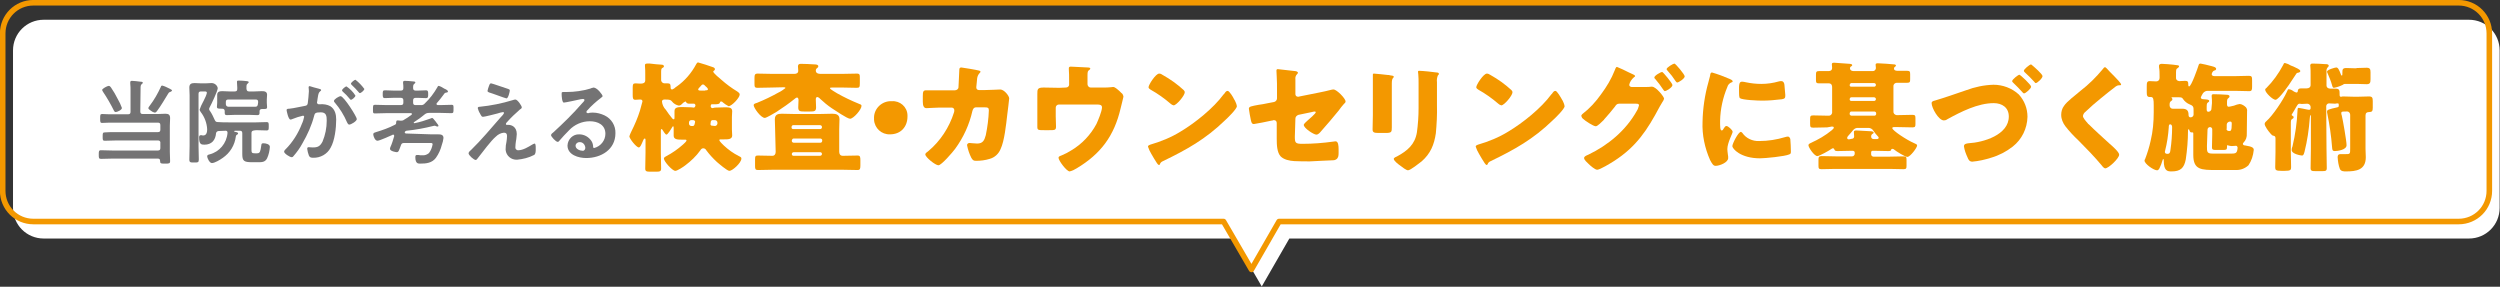 <?xml version="1.0" encoding="utf-8"?>
<!-- Generator: Adobe Illustrator 26.5.1, SVG Export Plug-In . SVG Version: 6.00 Build 0)  -->
<svg version="1.1" id="レイヤー_1" xmlns="http://www.w3.org/2000/svg" xmlns:xlink="http://www.w3.org/1999/xlink" x="0px"
	 y="0px" viewBox="0 0 897.1 102.9" style="enable-background:new 0 0 897.1 102.9;" xml:space="preserve">
<rect x="0" y="0" width="897.1" height="102.9" fill="#333333" stroke="none"/>
<style type="text/css">
	.st0{fill:#FFFFFF;}
	.st1{fill:none;stroke:#F39800;stroke-width:2;stroke-linecap:round;stroke-linejoin:round;}
	.st2{fill:#747374;}
	.st3{fill:#F39800;}
</style>
<g id="グループ_381" transform="translate(-3484.531 -5986.809)">
	<path id="合体_21" class="st0" d="M3927.3,6072.4h-427.1c-6.1,0-11-4.9-11-11v-56.5c0-6.1,4.9-11,11-11h870.3c6.1,0,11,4.9,11,11
		v56.5c0,6.1-4.9,11-11,11h-423.3l-9.9,17.2L3927.3,6072.4z"/>
	<path id="合体_22" class="st1" d="M3923.6,6066.3h-427.1c-6.1,0-11-4.9-11-11v-56.5c0-6.1,4.9-11,11-11h870.3c6.1,0,11,4.9,11,11
		v56.5c0,6.1-4.9,11-11,11h-423.3l-9.9,17.2L3923.6,6066.3z"/>
	<g id="グループ_380" transform="translate(3519.971 6009.219)">
		<path id="パス_1423" class="st2" d="M14.9,17.6c0,0.7,0.3,0.9,0.9,0.9h5.5c0.9,0,1.7-0.1,2.6-0.1c1.2,0,1.7,0.4,1.7,1.6
			c0,0.9-0.1,1.8-0.1,2.7v9.4c0,1.1,0.1,2.2,0.1,3.3c0,0.9-0.4,0.9-1.8,0.9c-1.5,0-1.8,0-1.8-1c0-0.5-0.2-0.8-0.8-0.8H4.9
			c-1.4,0-2.7,0.1-4.1,0.1C0,34.6,0,34.2,0,33.1c0-1.2,0-1.6,0.8-1.6c1.4,0,2.7,0.1,4.1,0.1h16.3c0.7,0,0.9-0.3,0.9-0.9v-1.8
			c0.1-0.4-0.2-0.9-0.7-0.9c-0.1,0-0.2,0-0.3,0H6c-1.3,0-2.6,0.1-3.9,0.1c-0.7,0-0.7-0.4-0.7-1.5c0-1.1,0-1.5,0.7-1.5
			C3.4,25,4.7,25,6,25h15.2c0.7,0,0.9-0.3,0.9-0.9v-1.6c0-0.7-0.3-0.9-0.9-0.9H3.8c-0.9,0-1.8,0.1-2.6,0.1c-0.7,0-0.7-0.4-0.7-1.6
			s0-1.6,0.7-1.6c0.8,0,1.7,0.1,2.6,0.1h6.7c0.7,0,0.9-0.3,0.9-0.9v-7.5c0-0.9,0-1.7-0.1-2.6V7.1c0-0.4,0.3-0.5,0.6-0.5
			c0.5,0,2.4,0.2,3,0.3c0.3,0,0.9,0,0.9,0.4c0,0.2-0.2,0.3-0.4,0.5c-0.4,0.3-0.4,0.8-0.4,1.8L14.9,17.6z M6.1,17.8
			c-0.3,0-0.5-0.2-0.6-0.4c-1.2-2.4-2.5-4.7-4-6.9c-0.1-0.2-0.2-0.4-0.3-0.6c0-0.5,1.9-1.5,2.4-1.5c0.4,0,0.6,0.4,0.8,0.6
			c0.9,1.3,1.7,2.7,2.4,4.1c0.6,1,1.1,2.1,1.5,3.2C8.4,17,6.6,17.8,6.1,17.8L6.1,17.8z M25.6,10.6c-0.4,0.1-0.5,0.3-0.7,0.6
			c-1.1,1.8-2.7,4.5-3.9,6.1c-0.2,0.3-0.5,0.7-0.9,0.7c-0.5-0.1-0.9-0.3-1.3-0.6c-0.7-0.5-1-0.7-1-1c0-0.3,0.3-0.6,0.5-0.9
			c1.6-2.1,2.9-4.4,4-6.8c0-0.2,0.2-0.4,0.5-0.4c0.8,0.2,1.6,0.6,2.4,1c0.3,0.1,0.6,0.3,0.7,0.4c0.1,0,0.4,0.2,0.4,0.3
			C26.2,10.4,25.8,10.5,25.6,10.6L25.6,10.6z"/>
		<path id="パス_1424" class="st2" d="M55.7,24.4c-0.6,0.1-0.9,0.3-0.9,0.9v6.1c0,1,0.2,1.2,1.2,1.2h0.8c1.1,0,1.2-0.7,1.5-2.7
			c0.1-0.7,0.1-0.9,0.8-0.9c0.8,0,2.3,0.3,2.3,1.3c-0.1,1.4-0.4,2.8-1,4.1c-0.7,1.4-1.9,1.4-3.2,1.4H55c-3,0-3.5-0.5-3.5-3v-7.4
			c0-0.7-0.3-0.9-0.9-0.9h-1.6c-0.1,0-0.4,0-0.4,0.2c0,0.1,0.1,0.1,0.2,0.2l0.1,0l0.1,0c0.5,0.1,1,0.2,1,0.6c0,0.2-0.3,0.4-0.5,0.5
			c-0.2,0.1-0.2,0.2-0.3,0.5c-0.4,3.2-2.1,6-4.8,7.8c-0.8,0.6-2.8,1.8-3.8,1.8c-0.9,0-1.7-1.9-1.7-2.4s0.4-0.6,0.8-0.7
			c3.6-0.9,6.2-4,6.5-7.7v-0.1c0-0.4-0.2-0.7-0.6-0.7c0,0-0.1,0-0.1,0c-0.8,0-1.7,0.1-2.5,0.1c-0.5,0.1-0.7,0.2-0.9,0.7
			c-0.2,2.6-1.6,4.2-4.2,4.2c-1.1,0-1.9-0.1-1.9-2.6c0-0.4,0.1-0.8,0.6-0.8c0.2,0,0.5,0,0.7,0.1h0.2c1.2,0,1.4-1.3,1.4-2.2
			c-0.1-2.2-0.9-4.4-2.3-6.2c-0.2-0.3-0.4-0.6-0.4-0.9c0.3-0.9,0.7-1.8,1.2-2.7c0.1-0.2,0.3-0.5,0.4-0.8c0.4-0.8,0.8-1.6,1-2.5
			c0-0.5-0.5-0.5-0.8-0.5h-1.3c-0.7,0-0.9,0.3-0.9,0.9v18.7c0,1.6,0.1,3.2,0.1,4.8c0,1.1-0.3,1.1-1.7,1.1c-1.3,0-1.7,0-1.7-1.1
			c0-1.6,0.1-3.2,0.1-4.8V11.8c0-0.9-0.1-1.9-0.1-2.8c0-1.3,0.7-1.6,1.9-1.6c0.8,0,1.6,0.1,2.4,0.1h1.5c0.7,0,1.4-0.1,2-0.1
			c1.1-0.1,2.2,0.7,2.4,1.8c0,1-2.3,5.8-2.9,6.9c-0.1,0.2-0.2,0.4-0.2,0.6c0,0.3,0.1,0.5,0.3,0.7c0.7,1,1.2,2.1,1.7,3.2
			c0.3,0.7,0.6,0.8,1.3,0.8c1.2,0.1,2.4,0.1,3.6,0.1h10c1.2,0,2.4-0.1,3.7-0.1c0.8,0,0.8,0.3,0.8,1.5c0,1.2,0,1.5-0.8,1.5
			c-1.2,0-2.4-0.1-3.7-0.1L55.7,24.4z M53,9.5c0.1,0.6,0.3,0.9,0.9,0.9h2c0.9,0,1.7-0.1,2.6-0.1s1.9,0.1,1.9,1.3
			c0,0.4-0.1,1.1-0.1,1.7v1.2c0,0.5,0.1,1.1,0.1,1.5c0,0.8-0.5,0.7-1.8,0.7c-0.6,0-0.9,0.3-0.9,0.8v0.5c0,0.6-0.1,0.9-0.8,0.9
			c-1,0-2.1-0.1-3.1-0.1h-4.7c-1.1,0-2.1,0.1-3.1,0.1c-0.9,0-0.8-0.5-0.8-1.4c0-0.6-0.3-0.9-0.9-0.9c-1.4,0-1.9,0-1.9-0.7
			c0-0.4,0.1-1,0.1-1.4v-1.2c0-0.6,0-1.2,0-1.7c0-1.1,0.9-1.3,1.8-1.3c0.9,0,1.8,0.1,2.6,0.1h1.9c0.7,0,0.9-0.3,0.9-0.9V9
			c0-0.6-0.1-1.2-0.1-1.8c0-0.1,0-0.2,0-0.3c0-0.4,0.3-0.4,0.6-0.4c0.8,0,2.2,0.1,2.9,0.2c0.3,0,0.7,0.1,0.7,0.4
			c0,0.2-0.2,0.3-0.4,0.5C53,7.9,53,8.3,53,9L53,9.5z M57.2,14.2c0-0.7-0.3-0.9-0.9-0.9h-9.8c-0.7,0-0.9,0.3-0.9,0.9v0.3
			c0,0.2,0,0.4,0,0.5c0.1,0.6,0.3,0.8,0.9,0.9c0.8,0,1.7,0,2.5,0h4.7c0.8,0,1.7,0,2.4,0c0.6,0,0.9-0.2,1-0.9L57.2,14.2z"/>
		<path id="パス_1425" class="st2" d="M78.9,9.4c0.3,0.1,0.9,0.2,0.9,0.5c0,0.2-0.1,0.3-0.3,0.4c-0.6,0.5-0.7,1-0.9,2.2
			c-0.1,0.4-0.1,0.8-0.2,1.4c0,0.1-0.1,0.3-0.1,0.4c0,0.4,0.3,0.7,0.6,0.7c0,0,0.1,0,0.1,0h0.4c1.3-0.1,2.6,0.1,3.7,0.7
			c1.7,1.1,2.1,3,2.1,4.8c0,3-0.5,7.5-2,10.1c-1.2,2.3-3.7,3.7-6.3,3.6c-0.7,0-1.2-0.1-1.5-0.8c-0.3-0.8-0.5-1.6-0.6-2.4
			c0-0.3,0.1-0.6,0.5-0.6c0.3,0,0.8,0.1,1.5,0.1c1.8,0,2.6-0.4,3.5-2.1c1-2.4,1.5-4.9,1.5-7.5c0-1.6-0.1-3-2.1-3
			c-1.9,0-2.2,0.3-2.4,1.2c-0.9,3.5-2.4,6.8-4.2,9.9c-0.9,1.7-2,3.2-3.3,4.7c-0.1,0.2-0.3,0.3-0.6,0.3c-0.6,0-2.7-1.3-2.7-2
			c0.1-0.3,0.2-0.6,0.5-0.8c2.6-2.6,4.6-5.8,5.9-9.2c0.4-0.8,0.6-1.6,0.8-2.5c0-0.2-0.2-0.4-0.4-0.4c0,0,0,0,0,0
			c-1.3,0.3-2.6,0.7-3.8,1.2c-0.2,0.1-0.5,0.2-0.7,0.2c-0.8,0-1.4-3.2-1.4-3.4c0-0.5,0.6-0.5,1-0.5c1.9-0.2,3.7-0.7,5.5-1
			c0.7-0.1,1-0.3,1.1-1c0.2-1.4,0.3-2.8,0.4-4.3c0-0.5-0.1-1.2-0.1-1.3c0-0.3,0.1-0.5,0.4-0.5C75.9,8.6,78.4,9.3,78.9,9.4z
			 M92.6,20.3c0,0.8-2.1,2-2.7,2c-0.4,0-0.6-0.4-0.8-0.8c-1.1-2.6-2.6-5-4.4-7.1c-0.2-0.2-0.3-0.3-0.3-0.6c0-0.6,1.8-1.7,2.4-1.7
			C88,12.2,92.6,19.5,92.6,20.3L92.6,20.3z M92.1,11.9c0,0.5-1.2,1.5-1.6,1.5c-0.2,0-0.3-0.2-0.5-0.4c-0.7-0.9-1.5-1.7-2.4-2.5
			c-0.1-0.1-0.3-0.3-0.3-0.5c0-0.4,1.2-1.4,1.6-1.4C90.2,9.5,91.3,10.6,92.1,11.9L92.1,11.9z M95.3,9.5c0,0.5-1.2,1.5-1.6,1.5
			c-0.2,0-0.3-0.2-0.5-0.4c-0.8-0.9-1.5-1.7-2.4-2.5c-0.1-0.1-0.3-0.3-0.3-0.5c0-0.4,1.3-1.4,1.6-1.4C93.4,7.2,94.4,8.3,95.3,9.5
			L95.3,9.5z"/>
		<path id="パス_1426" class="st2" d="M119.4,25.8c0.8,0,1.6,0,2.4,0c0.9,0,1.9,0.1,1.9,1.3c-0.1,0.9-0.3,1.7-0.6,2.5
			c-0.4,1.6-1.1,3.2-2.1,4.6c-1.4,1.9-3.5,2.1-5.6,2.1c-0.7,0-1.8,0.1-1.8-2.3c0-0.5,0.1-0.8,0.6-0.8c0.4,0,0.7,0,1.1,0.1
			c0.3,0,0.5,0,0.8,0c0.9,0.1,1.7-0.2,2.4-0.8c0.7-0.9,1.1-2,1.3-3.1c0-0.5-0.3-0.5-0.9-0.5h-9.3c-0.7,0-1,0.2-1.2,0.9
			c-0.7,1.9-0.8,2.4-1.5,2.4c-0.1,0-2.4-0.3-2.4-1.2c0-0.2,0.1-0.3,0.1-0.5c0.6-1.3,1-2.6,1.4-4v-0.2c0-0.2-0.1-0.4-0.4-0.4
			c0,0,0,0,0,0c-0.1,0-0.2,0-0.2,0.1c-1,0.4-4.6,2.1-5.4,2.1c-0.9,0-1.5-1.7-1.5-2.3c0-0.6,0.5-0.6,1-0.8c2.3-0.7,4.6-1.5,6.7-2.6
			c0.3-0.1,0.6-0.4,0.5-0.8c0.1-0.5,0-0.8,0.6-0.8c0.2,0,0.7,0.1,1,0.1c0.1,0,0.2,0,0.3,0c0.3,0,0.7-0.1,0.9-0.3
			c0.9-0.5,1.8-1.1,2.7-1.8c0.1-0.1,0.2-0.2,0.2-0.3c0-0.2-0.2-0.2-0.3-0.3h-9c-1.3,0-2.7,0.1-4,0.1c-0.8,0-0.7-0.4-0.7-1.6
			c0-1.1,0-1.5,0.7-1.5c1.3,0,2.7,0.1,4,0.1h5.3c0.7,0,0.9-0.3,0.9-0.9v-0.8c0-0.6-0.3-0.9-0.9-0.9h-2.8c-1,0-2,0.1-2.9,0.1
			c-0.8,0-0.8-0.5-0.8-1.4c0-1,0-1.4,0.8-1.4c1,0,2,0.1,2.9,0.1h2.8c0.6,0,0.9-0.2,0.9-0.9c0-0.6,0-1.2-0.1-1.8V7.1
			c0-0.4,0.3-0.5,0.6-0.5c0.6,0,2.3,0.1,2.9,0.2c0.3,0,0.9,0,0.9,0.4c0,0.2-0.2,0.3-0.4,0.5c-0.4,0.3-0.4,0.7-0.4,1.5
			c0,0.6,0.3,0.9,0.9,0.9h0.8c1,0,2-0.1,2.9-0.1c0.8,0,0.8,0.5,0.8,1.4s0,1.4-0.8,1.4c-1,0-2-0.1-2.9-0.1h-0.8
			c-0.6,0-0.9,0.3-0.9,0.9v0.8c0,0.7,0.3,0.9,0.9,0.9h1.8c0.6,0.1,1.2-0.2,1.5-0.6c1.8-1.7,3.3-3.7,4.5-5.8c0.1-0.2,0.2-0.5,0.5-0.5
			c0.7,0.2,1.4,0.6,2,1c0.5,0.2,1.3,0.6,1.3,1c0,0.3-0.3,0.4-0.5,0.4c-0.6,0.1-0.6,0.1-1.1,0.8c-0.8,1.1-1.6,2.1-2.4,3
			c-0.1,0.1-0.1,0.2-0.1,0.3c0,0.3,0.2,0.3,0.4,0.4h1c1.3,0,2.6-0.1,4-0.1c0.8,0,0.7,0.4,0.7,1.5s0,1.5-0.7,1.5
			c-1.4,0-2.7-0.1-4-0.1h-4c-0.6,0-1.1,0.1-1.6,0.5c-1.2,1-2.4,1.9-3.7,2.7c-0.1,0-0.2,0.2-0.3,0.3c0,0.1,0.1,0.2,0.3,0.2
			c2-0.4,3.9-1,5.8-1.7c0.2-0.1,0.3-0.1,0.5-0.2c0.3,0,0.8,0.7,1.2,1.2c0.1,0.1,0.2,0.2,0.3,0.4c0.3,0.4,0.8,1,0.8,1.2
			c0,0.2-0.1,0.3-0.3,0.3c0,0,0,0,0,0c-0.2,0-0.4-0.1-0.5-0.1c-0.2-0.1-0.4-0.2-0.6-0.2c-0.2,0-0.3,0.1-0.5,0.1
			c-3.2,0.8-6.4,1.4-9.6,1.7c-0.3,0.1-0.6,0.3-0.6,0.6c0,0.3,0.3,0.4,0.5,0.4L119.4,25.8z"/>
		<path id="パス_1427" class="st2" d="M149.7,28.2c-0.1,0.5-0.2,1.7-0.2,2.2c-0.1,0.5,0.3,1,0.8,1.1c0.1,0,0.2,0,0.3,0
			c1.6,0,3.6-1.2,4.9-2c0.3-0.2,0.6-0.3,0.9-0.4c0.5,0,0.4,1.7,0.4,2.1c0,0.6,0,1.7-0.6,2c-1.9,1-4,1.5-6.1,1.7
			c-2.1,0.1-3.9-1.4-4.1-3.5c0-0.1,0-0.2,0-0.3c0-0.9,0.1-1.8,0.3-2.6c0.1-0.7,0.2-1.4,0.2-2.1c0-0.8-0.3-1.2-1.1-1.2
			c-1.1,0.1-2.1,0.6-2.9,1.4c-1.7,1.4-4.8,5.6-6.3,7.5c-0.2,0.2-0.6,0.9-0.9,0.9c-0.7,0-2.6-1.7-2.6-2.4c0-0.4,0.5-0.9,0.8-1.1
			c3.8-3.7,7.2-7.8,10.7-11.8c0.3-0.3,1.2-1.2,1.2-1.6c0-0.1-0.1-0.3-0.3-0.3c0,0,0,0,0,0c-0.7,0.1-1.4,0.3-2,0.5
			c-0.8,0.2-4.6,1.2-5.2,1.2c-0.5,0-0.6-0.3-0.9-0.8c-0.1-0.1-0.1-0.3-0.2-0.4c-0.4-0.6-0.6-1.2-0.8-1.9c0-0.4,0.3-0.5,0.7-0.5
			c4-0.4,8-1.2,11.9-2.4c0.3-0.1,0.6-0.2,0.9-0.2c0.8,0,2.3,2.3,2.3,2.8c0,0.4-0.4,0.6-0.7,0.8c-1.6,1.4-3.2,2.9-4.6,4.5
			c-0.2,0.2-0.4,0.4-0.4,0.7c0,0.2,0.1,0.3,0.3,0.3c0.2,0,0.4,0,0.7,0c0.9,0,2.9,0.6,2.9,3.3C149.9,26.5,149.9,27.4,149.7,28.2z
			 M146.9,9.5c0.3,0.1,0.6,0.2,0.6,0.6c0,0.2-0.5,2.8-1.2,2.8c-0.2,0-2.1-0.7-3.5-1.2c-0.6-0.2-1.2-0.4-1.4-0.5
			c-1.2-0.4-1.9-0.5-1.9-1c0.1-0.6,0.3-1.1,0.5-1.7c0.3-0.9,0.5-1,0.8-1C141.1,7.5,146.2,9.3,146.9,9.5L146.9,9.5z"/>
		<path id="パス_1428" class="st2" d="M180.8,12.1c0,0.2-0.4,0.4-0.7,0.7c-1.7,1.3-3.4,2.8-4.8,4.4c-0.2,0.1-0.3,0.3-0.3,0.6
			c0,0.3,0.3,0.4,0.6,0.4c0.1,0,0.3,0,0.4-0.1c0.4-0.1,0.9-0.1,1.4-0.1c1.4,0,2.8,0.4,4.1,1c2.5,1.2,4,3.7,3.9,6.4
			c0,5.9-5.2,8.9-10.5,8.9c-2.7,0-6.7-1.1-6.7-4.5c0.1-2.3,2-4.1,4.2-4c1.8,0,3.4,0.9,4.4,2.4c0.4,0.6,0.6,1.4,0.6,2.1
			c0,0.2,0.1,0.4,0.4,0.4c2.3-0.6,4-2.7,4-5.1c0-3.2-2.7-4.5-5.6-4.5c-2.8,0-5.5,1.2-7.4,3.2c-1.3,1.3-2.5,2.6-3.7,4
			c-0.1,0.1-0.2,0.2-0.4,0.2c-0.7,0-2.4-1.9-2.4-2.4c0-0.4,0.5-0.8,0.8-1c3.6-3.3,7.1-6.7,10.3-10.4c0.3-0.3,0.9-0.9,0.9-1.2
			c0-0.3-0.3-0.4-0.6-0.4c-0.3,0-0.5,0.1-0.8,0.1c-0.8,0.2-5.5,1.2-6,1.2c-0.7,0-0.8-2.5-0.8-3c0-0.8,0-0.8,1-0.8h0.8
			c2.8,0,5.7-0.4,8.4-1.2c0.4-0.2,0.8-0.3,1.3-0.4C178.9,9.1,180.8,11.6,180.8,12.1z M172.5,28.6c-0.8,0-1.4,0.6-1.4,1.3
			c0,0,0,0,0,0c0,1.2,1.6,1.8,2.6,1.8c0.6,0,0.9-0.6,0.9-1.1C174.5,29.4,173.6,28.5,172.5,28.6z"/>
		<path id="パス_1429" class="st3" d="M221.1,16.2c1.2,0,2.3-0.1,3.5-0.1c1.5,0,2.7,0,2.7,1.4c0,0.6-0.1,1.3-0.1,2.1v4.5
			c0,0.7,0.1,1.4,0.1,2.1c0,1.4-1.5,1.4-2.8,1.4c-0.5,0-0.9,0-1.4,0c-0.2,0-0.4,0-0.4,0.3c0,0.4,1.3,1.6,1.6,1.9
			c1.6,1.5,3.4,2.8,5.4,3.8c0.8,0.4,0.9,0.5,0.9,0.9c0,1.5-3.2,4.4-4.3,4.4c-0.8,0-3.8-2.6-4.5-3.2c-1.4-1.3-2.7-2.7-3.8-4.2
			c-0.2-0.4-0.6-0.7-1.1-0.7c-0.4,0-0.8,0.3-1,0.7c-1.5,2.1-3.4,3.9-5.4,5.4c-0.6,0.5-2.9,2-3.6,2c-1.1,0-4.1-3.4-4.1-4.4
			c0-0.5,0.6-0.7,0.9-0.9c2.1-1.1,4.1-2.5,5.9-4.1c0.3-0.3,1.3-1.1,1.3-1.5c0-0.3-0.3-0.3-0.4-0.3c-0.4,0-0.9,0-1.3,0
			c-1.3,0-2.9,0-2.9-1.4c0-0.6,0-1.4,0-2.1v-0.7c0-0.1,0-0.6-0.2-0.6c-0.1,0-0.2,0.1-0.3,0.3c-0.3,0.5-1.6,2.7-2.1,2.7
			c-0.4,0-1.2-1.4-1.4-1.7c-0.1-0.1-0.2-0.3-0.3-0.3c-0.3,0-0.3,0.3-0.3,0.6v7.8c0,1.9,0.1,3.8,0.1,5.8c0,1-0.5,1.1-1.9,1.1H198
			c-1.4,0-1.9-0.1-1.9-1.1c0-1.9,0.1-3.9,0.1-5.8v-4.4c0-0.3,0-0.6-0.3-0.6c-0.3,0-0.5,0.6-0.6,0.8c-0.6,1.4-1,2.4-1.5,2.4
			c-0.9,0-3.4-3.2-3.4-4c0.2-0.6,0.4-1.1,0.7-1.7c1.2-2.4,2.3-4.9,3.1-7.5c0.3-1.1,0.6-2.2,0.9-3.3c0-0.5-0.3-0.7-0.8-0.7
			c-0.6,0-1.3,0.1-1.8,0.1c-0.8,0-0.9-0.6-0.9-1.7V9.1c0-1.2,0.1-1.6,1-1.6c0.5,0,1.1,0.1,1.8,0.1c0.9,0,1.7-0.2,1.7-1.2V4.3
			c0-1,0-2-0.1-3c0-0.1,0-0.3,0-0.4c0-0.4,0.4-0.5,0.8-0.5c0.3,0,0.7,0,1,0c1.4,0.2,2.8,0.3,4.2,0.4c0.3,0,0.8,0.1,0.8,0.6
			c0,0.3-0.2,0.4-0.6,0.6s-0.4,0.8-0.4,1.7v2.6c0,0.7,0.6,1.2,1.2,1.2c0,0,0,0,0.1,0c0.2,0,0.6,0,1,0c0.8,0,1.1,0.2,1.1,1.3v0.3
			c0,0.3,0.2,0.6,0.5,0.6c0,0,0,0,0.1,0c0.5-0.2,0.9-0.5,1.2-0.8c0.1-0.1,0.2-0.2,0.3-0.2c3-2.1,5.4-4.9,7.1-8.1
			c0.2-0.3,0.3-0.6,0.7-0.6c1.8,0.5,3.6,1.1,5.3,1.7c0.3,0.1,0.7,0.3,0.7,0.7c0,0.3-0.2,0.5-0.4,0.6c-0.1,0-0.2,0.2-0.2,0.3
			c0,0.5,2.4,2.5,2.9,2.9c1.8,1.6,3.7,3,5.7,4.2c0.4,0.3,0.9,0.6,0.9,1.1c0,1.2-2.9,4.2-4,4.2c-0.8-0.4-1.5-0.9-2.1-1.4
			c-0.1-0.2-0.4-0.3-0.6-0.3c-0.3,0-0.4,0.3-0.5,0.6c-0.1,0.3-0.9,0.4-1.2,0.4c-0.6,0-1.1,0-1.6,0c-0.1,0-0.4,0.1-0.4,0.6v0.2
			c0,0.3,0.2,0.5,0.6,0.6L221.1,16.2z M213.5,16.2c0.3,0,0.5-0.3,0.6-0.6v-0.2c0-0.3-0.2-0.5-0.4-0.6c0,0-0.1,0-0.1,0
			c-0.6,0-1.1,0-1.7,0c-0.4,0-0.9-0.1-1.1-0.5c-0.1-0.2-0.2-0.3-0.3-0.3c-0.4,0.2-0.9,0.5-1.2,0.9c-0.3,0.3-0.6,0.5-1.1,0.6
			c-1-0.2-1.9-0.7-2.5-1.5c-0.5-0.5-0.5-0.7-2.7-0.7c-0.4,0-0.9,0.2-0.9,0.7c0.1,1.1,0.6,2.2,1.4,3c0.7,1.1,1.5,2.1,2.3,3.1
			c0.1,0.1,0.3,0.3,0.5,0.3c0.3,0,0.3-0.3,0.3-0.7v-0.4c0-0.8,0-1.3,0-1.9c0-1.3,1.3-1.4,2.7-1.4c1.1,0,2.3,0.1,3.4,0.1L213.5,16.2z
			 M212.6,20.7c-0.5,0-0.8,0.4-0.8,0.9V22c0,0.4,0.4,0.8,0.8,0.8h0.4c0.4,0.1,0.7-0.2,0.8-0.6c0.1-0.3,0.1-0.6,0.2-0.9
			c0-0.2-0.2-0.6-0.7-0.6L212.6,20.7z M217.6,10c0.6,0,1,0,1-0.4c0-0.3-0.6-0.9-0.9-1.1c-0.3-0.3-0.5-0.6-0.9-0.6
			c-0.3,0-0.6,0.3-0.9,0.7c-0.2,0.3-0.8,0.7-0.8,1.1c0,0.4,0.6,0.4,0.9,0.4H217.6z M221.1,22.8c0.5,0,0.8-0.4,0.9-0.8v-0.4
			c0-0.5-0.4-0.9-0.9-0.9h-0.7c-0.4-0.1-0.7,0.2-0.8,0.6c0,0,0,0,0,0.1c0,0.3-0.1,0.6-0.1,0.7c0,0.5,0.3,0.6,0.7,0.6L221.1,22.8z"/>
		<path id="パス_1430" class="st3" d="M241.6,9c-1.7,0-3.5,0.1-5.2,0.1c-1.1,0-1.1-0.4-1.1-1.7V5.7c0-1.2,0.1-1.7,1.1-1.7
			c1.7,0,3.5,0.1,5.2,0.1h8c0.8,0,1.4-0.3,1.4-1.1c0-0.4-0.1-1.1-0.1-1.6c0-0.7,0.4-0.9,1-0.9c1.6,0,3.3,0.1,4.9,0.2
			c0.7,0,1.4,0.1,1.4,0.7c0,0.2-0.1,0.4-0.4,0.6c-0.3,0.2-0.5,0.5-0.5,0.9c0,1,0.9,1.2,1.7,1.2h7.8c1.7,0,3.5-0.1,5.2-0.1
			c1.1,0,1.1,0.4,1.1,1.7v1.7c0,1.4-0.1,1.7-1.1,1.7c-1.7,0-3.5-0.1-5.2-0.1h-3.6c-0.5,0-0.8,0-0.8,0.3c0,0.3,2.3,1.6,2.6,1.8
			c2.5,1.4,5,2.6,7.7,3.7c0.7,0.3,1,0.3,1,0.8c0,1.3-2.9,4.6-4.1,4.6c-1,0-5.5-3.1-6.6-3.8c-1.5-1-2.9-2.2-4.2-3.4
			c-0.2-0.3-0.6-0.5-0.9-0.6c-0.5,0-0.6,0.4-0.6,0.9c0,0.9,0.1,1.8,0.1,2.8c0,1.4-0.6,1.5-2.1,1.5h-2.2c-1.5,0-2.1-0.1-2.1-1.5
			c0-0.9,0.1-1.7,0.1-2.6c0-0.3-0.1-0.9-0.5-0.9c-0.3,0-0.6,0.2-0.8,0.4c-2.1,1.7-4.4,3.3-6.7,4.8c-0.7,0.4-3.5,2.1-4.1,2.1
			c-1.4,0-4-3.6-4-4.6c0-0.4,0.5-0.6,1.2-0.8c2.7-1.1,5.2-2.3,7.7-3.7c0.9-0.4,1.7-1,2.5-1.6c0-0.3-0.3-0.3-0.7-0.3L241.6,9z
			 M242.7,24c0-1.3-0.1-2.6-0.1-3.6c0-1.7,1.1-2,2.5-2c1.5,0,3.1,0.1,4.6,0.1h8.9c1.5,0,3-0.1,4.6-0.1c1.4,0,2.6,0.3,2.6,2
			c0,1-0.1,2.3-0.1,3.6v8c0,0.8,0.3,1.5,1.3,1.5c1.8,0,3.5-0.1,5.3-0.1c0.9,0,1,0.5,1,1.7v1.8c0,1.2-0.1,1.7-1,1.7
			c-1.8,0-3.6-0.1-5.4-0.1h-25c-1.8,0-3.6,0.1-5.4,0.1c-0.9,0-1-0.4-1-1.5v-2.3c0-1.1,0.1-1.4,1-1.4c1.7,0,3.5,0.1,5.2,0.1
			c0.8,0,1.2-0.6,1.2-1.4L242.7,24z M258.9,23.9c0.3,0,0.5-0.2,0.6-0.5c0,0,0,0,0,0v-0.3c0-0.3-0.2-0.5-0.6-0.6h-9.7
			c-0.3,0-0.5,0.2-0.6,0.6v0.3c0,0.3,0.3,0.5,0.5,0.5c0,0,0,0,0,0H258.9z M249.3,27.3c-0.3,0-0.5,0.3-0.6,0.6v0.3
			c0,0.3,0.2,0.5,0.6,0.6h9.7c0.3,0,0.5-0.2,0.6-0.6v-0.3c0-0.3-0.2-0.5-0.6-0.6H249.3z M258.8,33.5c0.4,0,0.7-0.3,0.7-0.6v-0.1
			c0-0.4-0.3-0.6-0.7-0.6h-9.4c-0.4,0-0.7,0.3-0.7,0.6v0.1c0,0.4,0.3,0.6,0.6,0.6c0,0,0,0,0,0H258.8z"/>
		<path id="パス_1431" class="st3" d="M290.2,19.4c0,3.6-2.3,6.4-6.3,6.4c-3,0.1-5.5-2.2-5.7-5.2c0-0.1,0-0.2,0-0.4
			c-0.2-3.3,2.4-6.1,5.7-6.3c0.2,0,0.5,0,0.7,0c2.9-0.2,5.5,2,5.6,5C290.2,19.1,290.2,19.2,290.2,19.4z"/>
		<path id="パス_1432" class="st3" d="M307.2,10c0.7,0,1.3-0.5,1.3-1.1c0.1-0.8,0.2-5.1,0.3-6.2c0-0.5,0.1-0.9,0.7-0.9
			c0.3,0,5.7,0.9,6.3,1.1c0.2,0,0.6,0.2,0.6,0.4c0,0.2-0.1,0.3-0.3,0.5c-0.5,0.5-0.8,1.2-0.9,1.9c0,0.4-0.3,2.9-0.3,3.1
			c-0.1,0.6,0.3,1.1,0.9,1.1c0.1,0,0.1,0,0.2,0h2.1c1.3,0,5.3-0.2,5.4-0.2c1.4,0,3.2,2.3,3.2,3.2c0,0.5-0.6,5-0.7,5.9
			c-0.4,3.4-1,9.4-2.4,12.3c-0.7,1.7-2.1,3-3.9,3.5c-1.6,0.5-3.3,0.7-4.9,0.7c-1,0-1.2-0.3-1.7-1.1c-0.7-1.4-1.2-2.9-1.5-4.4
			c-0.1-0.4,0.2-0.8,0.7-0.9c0.1,0,0.1,0,0.2,0c0.5,0,1.7,0.2,2.7,0.2c2,0,2.6-1.1,3.1-3c0.6-2.9,1-5.9,1.1-8.9
			c0-0.9-0.3-1.1-1.6-1.1l-2.9,0c-0.9,0-1.2,0.6-1.4,1.3c-1.1,4.9-3.2,9.5-6.2,13.6c-0.8,1.1-4.9,5.9-6,5.9c-1.1,0-4.7-2.9-4.7-3.9
			c0-0.4,0.4-0.7,1.1-1.2c4.3-3.6,7.5-8.5,9.2-13.9c0.1-0.3,0.1-0.5,0.1-0.8c0-0.5-0.4-0.9-0.9-0.9c0,0,0,0,0,0l-4.6,0
			c-1.2,0-3.8,0.2-4.5,0.2c-0.9,0-1.3-0.8-1.3-2.3v-2c0-1.7,0.2-2.1,1.2-2.1c1.2,0,2.4,0,3.6,0h0.9L307.2,10z"/>
		<path id="パス_1433" class="st3" d="M347.1,9c0.6,0,1.2-0.5,1.1-1.2c0,0,0,0,0,0V6.4c0-0.8,0-3.2-0.1-3.9c0-0.2,0-0.3,0-0.5
			c0-0.4,0.4-0.5,0.7-0.5c0.6,0,4.6,0.2,6,0.3c0.8,0,1,0.2,1,0.4c0,0.2-0.3,0.5-0.5,0.6c-0.4,0.3-0.5,0.6-0.5,1.9v3.1
			c0,0.6,0.5,1.2,1.1,1.2h4.6c0.9,0,1.8,0,2.6-0.1c0.3,0,0.7-0.1,0.9-0.1c0.6,0,1.4,0.7,2.3,1.5c0.2,0.2,0.4,0.4,0.6,0.6
			c0.5,0.3,0.7,0.8,0.8,1.4c0,0.3-0.9,3.5-1,4.1c-2.3,9.9-7.1,16.4-15.8,21.6c-0.8,0.5-1.6,0.9-2.5,1.1c-1.1,0-4-3.9-4-4.9
			c0-0.4,0.4-0.6,1-0.8c1.2-0.5,2.4-1.1,3.5-1.8c3.9-2.3,7-5.6,9.1-9.5c0.6-1.3,2-4.6,2-6c0-0.9-0.9-1-1.6-1h-13.9
			c-0.6,0-1.1,0.5-1.1,1.1c0,0,0,0,0,0v3.1c0,1.2,0.1,2.4,0.1,3.7s-0.4,1.3-2.6,1.3h-1.4c-2.4,0-2.7,0-2.7-1.2c0-1.2,0-2.3,0-3.5
			v-6.2c0-0.7,0-1.4,0-2c0-1.8,0-2.4,2.3-2.4c1.9,0,3.7,0.1,5.6,0.1L347.1,9z"/>
		<path id="パス_1434" class="st3" d="M407.4,13.2c0.1,0.2,0.2,0.3,0.3,0.5c0.3,0.6,0.6,1.3,0.7,2c0,1-3.4,4.3-4.3,5.1
			c-6.9,6.7-13.7,10.5-22.2,14.6c-0.5,0.2-1,0.6-1.1,1.1c0,0.1-0.2,0.3-0.3,0.3c-0.3,0-0.6-0.4-0.8-0.7c-0.7-1.1-1.4-2.2-2-3.3
			c-0.5-0.8-0.9-1.7-1.2-2.6c0-0.4,0.5-0.6,0.8-0.7c3.8-1.1,7.5-2.6,10.9-4.7c5.2-3.1,11.8-8.4,15.4-13.3c0.1-0.1,0.2-0.2,0.3-0.3
			c0.4-0.6,0.7-1,1.2-1C405.7,10.2,407.1,12.5,407.4,13.2z M381.8,4.5c2.7,1.5,5.2,3.3,7.5,5.4c0.2,0.2,0.4,0.5,0.4,0.8
			c0,1.2-3,4.7-4,4.7c-0.4-0.1-0.8-0.3-1.1-0.6c-2.2-1.9-4.6-3.6-7.1-5c-0.3-0.2-0.8-0.5-0.8-0.9c0-0.9,2.6-4.9,3.8-4.9
			C381,4,381.4,4.2,381.8,4.5L381.8,4.5z"/>
		<path id="パス_1435" class="st3" d="M429.2,26.6c0,2.3,0.2,2.6,2.8,2.6c3.7,0,7.4-0.3,11-0.8c0.3,0,0.5-0.1,0.8-0.1
			c1,0,1.1,1.6,1.1,2.9v1.3c0,1-0.1,1.8-0.9,2.3c-0.3,0.2-0.6,0.3-1,0.3c-1.4,0-7.6,0.4-8.4,0.4c-1.9,0-3.7,0-5.6-0.1
			c-1.7-0.1-3.7-0.5-4.9-1.7c-1.3-1.4-1.4-4.1-1.4-6.3v-5.7c0-0.6-0.4-1-1-1c0,0,0,0,0,0c-0.1,0-0.3,0-0.4,0.1l-0.6,0.1
			c-0.8,0.2-5.8,1.2-6.2,1.2c-0.8,0-0.9-0.7-1.1-1.5c-0.3-1.3-0.5-2.7-0.7-4c0-0.8,0.9-0.9,3.5-1.4c0.9-0.1,2-0.3,3.4-0.6l2.1-0.4
			c0.6-0.1,1.1-0.7,1.1-1.3V9.8c0-1.6,0-3.1-0.1-4.7c0-0.6-0.1-1.4-0.1-2.1c0-0.4,0.1-0.6,0.5-0.6l6.2,0.7c0.3,0,1,0.2,1,0.6
			c0,0.2-0.1,0.3-0.3,0.5c-0.5,0.5-0.7,1.2-0.6,1.8v5.4c0,0.5,0.4,0.9,0.9,0.9c0.2,0,0.4,0,0.6-0.1l7-1.4c1.5-0.3,2.9-0.6,4.4-1
			c0.3-0.1,0.5-0.1,0.8-0.1c1.1,0,4.3,3.2,4.3,4.3c0,0.4-0.3,0.6-0.6,0.9c-0.4,0.4-1.5,1.8-1.9,2.4c-2,2.5-4.2,5-6.3,7.4
			c-0.4,0.5-1,1.2-1.7,1.2c-0.9,0-4.5-2.3-4.5-3.5c0-0.4,1.1-1.3,1.4-1.6c0.4-0.3,2.9-2.5,2.9-2.9c0-0.1-0.1-0.3-0.3-0.3
			c-0.4,0-0.7,0.1-1.1,0.2l-4.8,1c-0.6,0.2-1.1,0.7-1.1,1.3L429.2,26.6z"/>
		<path id="パス_1436" class="st3" d="M464,18.8c0,1.5,0,3,0,4.5c0,1.7-0.1,2-2.3,2h-2.6c-1.6,0-2-0.3-2-1.3
			c0-1.4,0.1-3.3,0.1-5.1v-9c0-1.4,0-2.9,0-4.3c0-0.4,0-0.9,0-1.2s0.1-0.4,0.4-0.4c0.6,0,4.1,0.4,5,0.5c0.3,0,0.5,0,0.7,0.1
			c0.9,0.1,1.4,0.2,1.4,0.5c0,0.6-0.7,0.2-0.7,2.4L464,18.8z M480.2,15.4c0.1,3.3-0.1,6.7-0.4,10c-0.6,4.1-1.9,7.3-5.1,10.1
			c-0.8,0.6-4,3.2-4.9,3.2c-0.6,0-2.2-1.2-2.8-1.7c-0.6-0.4-2.3-1.7-2.3-2.4c0-0.4,0.9-0.8,1.2-0.9c3.7-2,6.4-4.3,7.1-8.6
			c0.4-2.9,0.6-5.8,0.6-8.7V7.5c0-1.1,0-2.1-0.1-3.2c0-0.3-0.1-0.6-0.1-0.9c0-0.3,0.1-0.4,0.4-0.4c1.2,0,5,0.4,6.3,0.6
			c0.3,0,0.8,0.1,0.8,0.5c0,0.2-0.2,0.4-0.4,0.6c-0.3,0.8-0.4,1.6-0.3,2.4L480.2,15.4z"/>
		<path id="パス_1437" class="st3" d="M525,13.2c0.1,0.1,0.1,0.3,0.3,0.5c0.3,0.6,0.6,1.3,0.7,2c0,1-3.4,4.3-4.3,5.1
			c-6.9,6.7-13.7,10.5-22.2,14.6c-0.5,0.2-1,0.6-1.1,1.1c0,0.1-0.2,0.2-0.3,0.3c-0.3,0-0.6-0.4-0.8-0.7c-0.7-1.1-1.4-2.2-2-3.3
			c-0.5-0.8-0.9-1.7-1.2-2.6c0-0.4,0.5-0.6,0.8-0.7c3.8-1.1,7.5-2.6,10.9-4.7c5.2-3.1,11.8-8.4,15.4-13.3c0.1-0.1,0.2-0.2,0.3-0.3
			c0.4-0.6,0.7-1,1.2-1C523.3,10.2,524.6,12.5,525,13.2z M499.4,4.5c2.7,1.5,5.2,3.3,7.5,5.4c0.2,0.2,0.4,0.5,0.4,0.8
			c0,1.2-3,4.7-4,4.7c-0.4-0.1-0.8-0.3-1.1-0.6c-2.2-1.9-4.6-3.6-7.1-5c-0.3-0.2-0.8-0.5-0.8-0.9c0-0.9,2.6-4.9,3.8-4.9
			C498.5,4,499,4.2,499.4,4.5L499.4,4.5z"/>
		<path id="パス_1438" class="st3" d="M555.4,8.8c0.5,0,1.1,0,1.6-0.1c0.1,0,0.3,0,0.4,0c1.4,0,4.3,3.6,4.3,4.3
			c-0.1,0.4-0.3,0.8-0.6,1.2c-0.3,0.5-0.6,1-1,1.7c-4.4,8.3-8.3,14.3-16.4,19.5c-1.1,0.7-5,3.1-6,3.1c-0.8,0-2.5-1.5-3.1-2.1
			c-0.5-0.5-1.6-1.4-1.6-2.1c0-0.6,0.8-0.9,1.5-1.2c7.1-3.4,13.5-8.7,17.4-15.7c0.4-0.6,0.6-1.3,0.8-2c0-0.6-0.6-0.6-1.1-0.6h-6.1
			c-0.7,0-1.1,0.5-1.4,1c-0.9,1.2-2.7,3.3-3.7,4.4c-0.1,0.1-0.2,0.2-0.3,0.4c-0.8,0.8-2.3,2.3-2.9,2.3c-0.9,0-3.9-2-4.6-2.7
			c-0.3-0.2-0.5-0.6-0.6-1c0-0.3,0.2-0.5,0.4-0.7c2.6-2,4.8-4.4,6.7-7.1c2-2.7,3.7-5.5,4.9-8.6c0.2-0.5,0.4-1.2,0.8-1.2
			c1.4,0.6,2.8,1.2,4.1,1.9c0.7,0.3,1.3,0.6,1.5,0.7c0.3,0.1,0.9,0.4,0.9,0.7c0,0.2-0.3,0.3-0.4,0.4C550,6.1,549.4,7,549.2,8
			c0,0.5,0.3,0.7,0.8,0.8L555.4,8.8z M564.7,8.1c0,0.9-2.3,2.2-2.7,2.2c-0.2,0-0.3-0.2-0.5-0.4c-0.9-1.4-1.9-2.7-3-4
			c-0.2-0.1-0.3-0.3-0.3-0.5c0-0.7,2.4-2,2.8-2C561.4,3.5,564.7,7.5,564.7,8.1L564.7,8.1z M569.1,5c0,0.8-2.2,2.2-2.7,2.2
			c-0.2,0-0.4-0.3-0.5-0.4c-0.9-1.4-1.9-2.7-3-3.9c-0.1-0.2-0.3-0.3-0.3-0.5c0-0.6,2.4-2,2.8-2S569.1,4.3,569.1,5L569.1,5z"/>
		<path id="パス_1439" class="st3" d="M577.6,7.1c0.2-0.8,0.4-1.6,0.6-2.3c0.1-0.8,0.2-1.2,0.7-1.2c2.1,0.6,4.2,1.4,6.3,2.3
			c0.9,0.4,1.1,0.6,1.1,0.9c0,0.2-0.1,0.3-0.3,0.3c-0.8,0.3-1.4,0.9-1.6,1.7c-1.6,3.8-2.5,7.9-2.6,12.1c0,2.3,0,3.5,0.6,3.5
			c0.3,0,0.5-0.3,0.7-0.7c0.3-0.4,0.5-0.9,1-0.9c0.5,0,2.2,1.4,2.2,2.1c0,0.6-1.9,3.9-1.9,6.2c0,0.3,0.1,1.4,0.2,2
			c0.1,0.4,0.1,0.8,0.1,1.2c0,1.6-3.1,2.8-4.5,2.8c-0.8,0-1.2-0.6-2-2.1c-1.9-4.3-2.9-9-2.7-13.7C575.6,16.5,576.3,11.7,577.6,7.1z
			 M589.8,25.3c1.3,1.9,3.6,3,6,2.9c3.2,0,6.3-0.5,9.3-1.4c0.3-0.1,0.7-0.2,1-0.2c0.6,0,0.8,0.6,0.9,0.9c0.1,1.5,0.2,2.9,0.2,4.4
			c0,0.6,0,0.9-0.6,1.1c-1.5,0.7-8.6,1.4-10.5,1.4c-6.9,0-9.9-3.4-9.9-4.4c0-0.8,2.1-5.1,3.1-5.1C589.5,25,589.7,25.2,589.8,25.3
			L589.8,25.3z M589.7,6.9c0.4,0,0.9,0.1,1.3,0.2c1.9,0.4,3.7,0.6,5.6,0.6c2.1,0,4.2-0.3,6.3-0.9c0.3-0.1,0.6-0.1,0.9-0.1
			c0.8,0,1.1,0.9,1.1,1.5c0.1,1.2,0.2,2.3,0.3,3.5c0,1-0.1,1.3-1.2,1.5c-2.4,0.3-4.8,0.5-7.1,0.5c-1.3,0-7.1-0.2-8-0.9
			c-0.3-0.3-0.3-1.6-0.3-2C588.5,7.6,588.7,6.9,589.7,6.9L589.7,6.9z"/>
		<path id="パス_1440" class="st3" d="M620.2,23.3c-1.7,0-3.3,0.1-5,0.1c-1,0-1.1-0.3-1.1-1.4v-1.6c0-1.1,0.1-1.4,1.1-1.4
			c1.7,0,3.3,0.1,5,0.1h0.5c0.6,0.1,1.2-0.4,1.3-1c0-0.1,0-0.2,0-0.3V8.9c0-1.1-0.6-1.4-1.1-1.4c-1.2,0-2.4,0-3.6,0
			c-1,0-1.1-0.3-1.1-1.3V4.6c0-1.2,0.1-1.5,1.1-1.5c1.1,0,2.3,0,3.3,0c0.6,0,1.4-0.1,1.4-1.2c0-0.2-0.1-0.9-0.1-1.3
			c0-0.5,0.5-0.5,0.9-0.5c0.5,0,4.7,0.3,5.6,0.4c0.6,0.1,0.8,0.2,0.8,0.5c0,0.2-0.2,0.3-0.5,0.5c-0.2,0.1-0.3,0.4-0.3,0.6
			c0,0.5,0.4,1,1.3,1h6.7c0.7,0.1,1.3-0.4,1.3-1.1c0,0,0-0.1,0-0.1c0-0.3-0.1-0.8-0.1-1.1c0-0.5,0.5-0.5,0.9-0.5
			c0.6,0,5.2,0.3,5.8,0.4c0.3,0,0.6,0.2,0.6,0.4c0,0.2-0.1,0.3-0.4,0.5c-0.2,0.1-0.3,0.4-0.3,0.6c0,0.7,0.8,0.8,1.3,0.8h0.3
			c1.1,0,2.1,0,3.1,0c1,0,1.1,0.3,1.1,1.3v1.7c0,1-0.1,1.3-1.1,1.3c-1.2,0-2.4,0-3.5,0c-0.7-0.1-1.3,0.4-1.4,1c0,0.1,0,0.2,0,0.3
			v8.9c-0.1,0.7,0.4,1.3,1.1,1.4c0.1,0,0.2,0,0.3,0h0.4c1.7,0,3.3-0.1,5-0.1c1,0,1.1,0.3,1.1,1.3v2c0,0.9-0.1,1.2-1.1,1.2
			c-1.7,0-3.3-0.1-5-0.1h-1.5c-0.4,0-0.7,0-0.7,0.4c0,0.8,5.1,4.2,7.9,5.4c0.5,0.2,1,0.4,1,0.8c0,0.8-2.5,4.1-3.5,4.1
			c-0.8,0-4-2-4.7-2.6c-0.2-0.2-0.4-0.3-0.7-0.3c-0.2,0-0.4,0.1-0.4,0.3c-0.1,0.4-0.3,0.5-1.1,0.5c-1.7,0-3.3-0.1-4.9-0.1h-0.7
			c-0.3,0-0.5,0.3-0.5,0.5c0,0,0,0,0,0V33c0,0.4,0.4,0.8,0.8,0.8c0,0,0,0,0,0h5.8c1.7,0,3.3-0.1,5-0.1c1,0,1.1,0.3,1.1,1.3v2
			c0,1-0.1,1.3-1.1,1.3c-1.7,0-3.3-0.1-5-0.1h-19.5c-1.6,0-3.3,0.1-4.9,0.1c-1,0-1.1-0.3-1.1-1.3v-1.9c0-1.1,0.1-1.5,1.1-1.5
			c1.7,0,3.3,0.1,5,0.1h6c0.5,0,0.8-0.4,0.9-0.8v-0.6c0-0.3-0.2-0.5-0.6-0.6h-0.7c-1.6,0-3.3,0.1-4.9,0.1c-0.9,0-1-0.3-1.1-0.6
			c-0.1-0.2-0.2-0.4-0.5-0.4c-0.2,0-0.4,0.1-0.5,0.2c-0.8,0.6-4.4,2.6-5.1,2.6c-1.1,0-3.2-3.1-3.2-3.9c0-0.4,0.4-0.6,0.8-0.8
			c2.7-1.2,5.3-2.7,7.6-4.6c0.4-0.4,0.7-0.6,0.7-0.9c0-0.4-0.4-0.4-0.7-0.4L620.2,23.3z M629,27.4c0.5,0,0.9-0.3,0.9-0.8
			c0-0.4-0.1-1.4-0.1-1.7c0-0.4,0.5-0.5,0.8-0.5c0.5,0,4.9,0.3,5.5,0.3c0.6,0.1,0.8,0.3,0.8,0.5c0,0.1-0.1,0.2-0.2,0.3
			c-0.5,0.3-0.7,0.5-0.7,1.1s0.4,0.9,1,0.9h0.9c0.5,0,0.8-0.1,0.8-0.5c0-0.2-0.1-0.3-0.3-0.5c-0.6-0.6-1.1-1.3-1.6-2
			c-0.4-0.7-1.2-1.1-2-1h-3.4c-0.7-0.1-1.3,0.2-1.8,0.7c-0.6,0.7-1.2,1.5-1.8,2.1c-0.2,0.2-0.4,0.5-0.4,0.8c0,0.4,0.3,0.5,0.7,0.5
			L629,27.4z M628.9,7.4c-0.3,0-0.5,0.3-0.6,0.6v0.2c0,0.3,0.3,0.5,0.5,0.5c0,0,0,0,0,0h8.3c0.3,0,0.5-0.2,0.6-0.5c0,0,0,0,0,0V8
			c0-0.3-0.2-0.5-0.6-0.6H628.9z M628.9,12.5c-0.3,0-0.5,0.2-0.6,0.6v0.2c0,0.3,0.3,0.5,0.5,0.5c0,0,0,0,0,0h8.3
			c0.3,0,0.5-0.2,0.6-0.5c0,0,0,0,0,0v-0.2c0-0.3-0.2-0.5-0.6-0.6H628.9z M637.8,18.2c0-0.3-0.2-0.5-0.6-0.6h-8.3
			c-0.3,0-0.5,0.2-0.6,0.6v0.3c0,0.3,0.2,0.5,0.6,0.6h8.3c0.3,0,0.5-0.2,0.6-0.5c0,0,0,0,0,0V18.2z"/>
		<path id="パス_1441" class="st3" d="M689,11.5c2,2.2,3.1,5,3.1,8c-0.1,4.2-2,8.1-5.3,10.7c-2.3,1.8-5,3.2-7.8,4
			c-2.2,0.7-4.4,1.2-6.7,1.4c-1,0-1.4-0.7-1.7-1.5c-0.6-1.3-1.1-2.6-1.3-4c0-0.9,0.9-1,1.6-1.1c5.4-0.3,14.5-3,14.5-9.6
			c0-3.2-2.4-4.8-5.4-4.8c-5.7,0-11.8,3.1-16.7,5.8c-0.4,0.3-0.8,0.4-1.2,0.4c-1.9,0-4.4-4.5-4.4-6.2c0-0.6,0.6-0.8,1.1-0.9
			c3.7-1.1,7.4-2.4,11.2-3.7c3.2-1.2,6.5-1.9,9.9-2C683.2,8,686.5,9.2,689,11.5z M693.4,8.7c0,0.7-2,2.4-2.5,2.4
			c-0.2,0-0.4-0.1-0.5-0.3c-1.1-1.2-2.2-2.4-3.4-3.5c-0.3-0.3-0.4-0.4-0.4-0.6c0-0.6,2.2-2.3,2.6-2.3C689.6,4.5,693.4,8,693.4,8.7
			L693.4,8.7z M693.9,1.1c0.6,0.5,3.6,3.1,3.6,3.8c0,0.8-1.9,2.5-2.4,2.5c-0.2,0-0.3-0.1-0.6-0.5c-1.2-1.3-2-2.1-3.3-3.3
			c-0.3-0.3-0.4-0.4-0.4-0.6c0-0.6,2.1-2.3,2.6-2.3C693.5,0.8,693.6,0.9,693.9,1.1L693.9,1.1z"/>
		<path id="パス_1442" class="st3" d="M720.5,2.1c0.7,0.8,1.4,1.5,2.2,2.3l0.5,0.5c0.9,0.9,2.5,2.6,2.5,3c0,0.3-0.3,0.3-0.8,0.3
			c-0.4,0-0.8,0.2-1.1,0.4c-1.8,1.4-3.5,2.7-5.3,4.2c-2,1.6-3.9,3.3-5.7,5c-0.4,0.3-0.7,0.8-0.8,1.4c0,0.7,1,1.8,1.7,2.6
			c0.1,0.2,0.2,0.3,0.4,0.4c2.4,2.4,4.9,4.6,7.4,6.9c1.4,1.2,3.5,3.1,3.5,4c0,1.3-3.8,4.9-5,4.9c-0.3,0-0.8-0.4-1.3-1.1
			c-2.6-3.1-5.4-6-8.3-8.9c-1.7-1.6-3.3-3.3-4.7-5.1c-0.9-1.2-1.5-2.6-1.5-4.1c0-1.1,0.3-2.3,1-3.2c1.1-1.7,4.2-3.9,5.9-5.4
			c3-2.3,5.7-5,8.1-7.9c0.2-0.3,0.4-0.6,0.8-0.6C720,1.7,720.3,1.9,720.5,2.1z"/>
		<path id="パス_1443" class="st3" d="M758.3,14.6c0-0.8,0-1.6-0.1-2.4c0-0.1,0-0.2,0-0.3c0-0.5,0.4-0.5,0.8-0.5
			c0.8,0,3.9,0.1,4.7,0.2c0.3,0,0.9,0.1,0.9,0.6c0,0.3-0.2,0.4-0.4,0.6c-0.5,0.3-0.5,0.9-0.5,1.6V15c0,0.4,0.1,0.9,0.6,0.9
			c0.2,0,0.4-0.1,0.6-0.1l1.3-0.3c0.7-0.3,1.4-0.5,2.1-0.6c0.8,0.1,1.6,0.6,2.2,1.2c0.3,0.4,0.5,0.9,0.4,1.4c0,1.9-0.1,6-0.1,8
			c0.1,1.2-0.3,2.4-1.2,3.3c-0.1,0.1-0.2,0.2-0.2,0.4c0,0.5,0.6,0.6,0.9,0.6c2.6,0.4,3,0.9,3,1.6c-0.2,2-0.8,3.9-1.9,5.5
			c-1.2,1.1-2.7,1.7-4.3,1.7H760c-5.5,0-8.4,0-8.4-5.4c0-0.9,0-1.7,0-2.6v-5.1c0-0.2,0-0.4-0.3-0.4c-0.1,0-0.3,0-0.4,0
			c-0.4,0-0.6-0.4-0.7-0.8c-0.1-0.2-0.1-0.3-0.3-0.3s-0.2,0.3-0.2,0.3v0.2c0,3.4-0.3,6.9-0.8,10.3c-0.6,3.1-1.9,4.3-5.1,4.3
			c-1.4,0-2.8-0.1-2.8-3.9V35c0-0.2,0-0.3-0.2-0.3c-0.1,0-0.2,0.2-0.2,0.3c-0.3,1.1-0.7,2.1-1.2,3.1c-0.2,0.3-0.4,0.6-0.8,0.6
			c-1.2,0-4.5-2.3-4.5-3.5c0-0.2,0.1-0.4,0.2-0.5c0.8-2.1,1.5-4.3,2-6.6c0.8-3.3,1.1-6.7,1.1-10.2v-2.5c0-2.1-0.1-3-1-3H736
			c-1,0-1.1-0.6-1.1-1.8V8.6c0-1.4,0.1-1.9,1.1-1.9c0.7,0,1.5,0.1,2.3,0.1c0.7,0,1.2-0.5,1.2-1.2c0,0,0-0.1,0-0.1V4.8
			c0-1,0-2.1-0.2-3.1c0-0.1,0-0.4,0-0.5c0-0.6,0.6-0.7,1-0.7c0.9,0,3.1,0.2,4.1,0.3c1.7,0.2,2.1,0.2,2.1,0.6c0,0.3-0.4,0.5-0.6,0.7
			c-0.5,0.3-0.5,0.4-0.5,2.7v0.6c-0.1,0.7,0.4,1.2,1.1,1.3c0,0,0.1,0,0.1,0c0.5,0,1.5-0.1,2.1-0.1c0.9,0,1.1,0.3,1.1,1.2V8
			c0,0.2,0,0.6,0.3,0.6c0.8,0,3.1-6.6,3.4-7.6c0.1-0.4,0.3-0.6,0.7-0.6c1.2,0.2,2.3,0.5,3.5,0.8c0.7,0.2,2.1,0.4,2.1,1.1
			c0,0.4-0.4,0.6-0.7,0.6c-0.5,0.2-0.8,0.8-0.9,1.3c0,0.5,0.5,0.7,0.9,0.7h7.9c1.5,0,3.1-0.1,4.6-0.1c1,0,1.1,0.4,1.1,1.6v2.3
			c0,1.1-0.1,1.6-1,1.6c-1.5,0-3.1-0.1-4.6-0.1h-10.1c-0.7-0.1-1.4,0.2-1.9,0.8c-0.3,0.5-0.6,1-0.8,1.5c0,0.7,0.8,0.7,1.1,0.7
			c1.1,0.1,1.9,0.1,1.9,0.6c0,0.3-0.2,0.4-0.5,0.6c-0.4,0.3-0.4,0.7-0.4,2.4c0,0.5,0.1,0.9,0.6,0.9c0.5,0,1-0.4,1.1-0.9
			c0,0,0-0.1,0-0.1L758.3,14.6z M742.8,23.3c-0.2,2.8-0.6,5.6-1.3,8.3c0,0.2-0.1,0.3-0.1,0.5c0,0.5,0.4,0.7,0.9,0.7
			c0.9,0,1-0.6,1.1-1.4c0.4-2.7,0.6-5.5,0.6-8.2c0-0.5-0.2-1-0.7-1S742.8,22.9,742.8,23.3L742.8,23.3z M744.7,16.6c1,0,1.9,0,2.9,0
			c1.6,0,2.3,0.6,2.3,2.2c0,0.4,0.1,0.9,0.7,0.9c0.6,0,1.1-0.4,1.1-1v-1.4c0-1.2,0-1.7-1.3-2.2c-1-0.4-1.9-1.1-2.5-2
			c-0.3-0.6-0.8-0.6-1.7-0.6h-2.3c0,0-0.1,0-0.1,0.1c0,0,0,0.1,0,0.1c0.2,0.1,0.3,0.3,0.3,0.5c0,0.3-0.2,0.5-0.4,0.6
			c-0.6,0.4-0.6,0.8-0.6,1.6c0,0.6,0.4,1.2,1.1,1.2c0,0,0.1,0,0.1,0L744.7,16.6z M756.5,30c0,2.1,0,2.7,2,2.7h6.9
			c0.8,0,1.6,0,1.9-0.9c0.1-0.4,0.2-0.8,0.2-1.2c0-0.3-0.2-0.6-0.5-0.7c0,0-0.1,0-0.1,0c-0.3,0-0.8,0.1-1.5,0.1
			c-0.4,0-0.8-0.1-1.2-0.2c-0.1,0-0.2-0.1-0.3-0.1c-0.2,0-0.2,0.1-0.2,0.3v0.4c0,0.9-0.3,1-1.4,1h-2.6c-1,0-1.4-0.1-1.4-0.9
			c0-1.6,0.1-3.1,0.1-4.7V24c0-0.4-0.3-0.8-0.8-0.8c-0.5,0-0.9,0.4-0.9,1c0,0,0,0.1,0,0.1L756.5,30z M763.5,23.8
			c0,0.6,0.5,0.8,1,0.8c0.5,0,0.9,0,0.9-2.5c0-0.5,0-0.9-0.6-0.9c-0.6,0-1.2,0.5-1.2,1.1c0,0,0,0,0,0.1V23.8z"/>
		<path id="パス_1444" class="st3" d="M799.4,30.8c0,2.3,0.1,4.7,0.1,7.1c0,1-0.4,1.1-1.7,1.1h-2.3c-1.4,0-1.8-0.1-1.8-1.1
			c0-2.4,0.1-4.7,0.1-7.1V19.2c0-0.1,0-0.3-0.1-0.3c-0.2,0-0.3,0.9-0.3,1.1c-0.3,4.1-0.9,8.1-1.9,12.1c-0.3,1.1-0.5,1.3-0.9,1.3
			c-0.3,0-3.7-0.5-3.7-2c0-0.4,0.1-0.9,0.3-1.3c1-4.2,1.6-8.5,1.8-12.8c0-0.4,0-1,0.4-1c0.3,0,2.6,0.5,3.1,0.6
			c0.2,0,0.4,0.1,0.6,0.1c0.4,0,0.6-0.2,0.6-0.6v-0.4c0-0.7-0.6-1.2-1.2-1.2c-0.7,0-1.3,0.1-2,0.1c-0.2,0-0.4-0.1-0.8-0.1
			c-0.5,0-0.7,0.4-1.3,1.4c-0.3,0.6-0.7,1.2-1.3,2.2c-0.1,0.1-0.2,0.3-0.2,0.4c0,0.2,0.2,0.3,0.4,0.4c0.2,0.1,0.3,0.2,0.3,0.4
			c0,0.3-0.1,0.5-0.4,0.6c-0.6,0.4-0.6,0.4-0.6,2.3V23c0,0.5,0,1,0,1.5v7.7c0,1.8,0.1,3.6,0.1,5.4c0,1-0.2,1.3-2.4,1.3h-1
			c-2.1,0-2.3-0.3-2.3-1.3c0-1.8,0.1-3.7,0.1-5.4v-4.7c0-0.6,0-1.1-0.7-1.2c-0.5-0.1-0.6-0.2-1.2-0.9c-0.6-0.7-2-2.5-2-3.4
			c0.1-0.4,0.3-0.7,0.6-0.9c2.3-2,6.1-7.7,7.3-10.4c0.4-0.8,0.4-1.1,0.8-1.1c0.6,0.1,1.1,0.3,1.6,0.7c0.3,0.2,0.7,0.4,1.1,0.5
			c0.4,0,0.5-0.3,0.5-0.6c0.1-0.6,0.3-0.9,1.3-0.9c0.6,0,1.2,0,1.9,0c0.8,0,1.4-0.4,1.4-1.2V7.3c0-0.8,0-1.9,0-3c0-1,0-1.9-0.1-2.9
			c0-0.1-0.1-0.3,0-0.4c0-0.5,0.4-0.6,0.8-0.6c1.3,0,3.1,0.1,4.5,0.2c0.6,0,1.3,0,1.3,0.6c0,0.2-0.2,0.4-0.4,0.6
			c-0.3,0.4-0.5,0.9-0.4,1.4v5c0,0.8,0.6,1.2,1.4,1.2c0.6,0,1.2,0,1.9,0c1.4,0,1.4,0.7,1.4,1.9c0,0.6,0,1,0.4,1c0.1,0,0.2,0,0.3,0
			c0.2-0.1,0.4-0.1,0.6-0.1c1.3,0,2.6,0.1,3.8,0.1h1.5c1.3,0,2.6-0.1,3.9-0.1c1.2,0,1.4,0.4,1.4,1.7v2.3c0,1.2-0.2,1.6-1.3,1.6
			c-0.8,0-1.3,0.3-1.3,1.2v12c0,1,0.1,2,0.1,3c0,4.6-3.4,5.1-7.1,5.1c-0.8,0-1.8,0-2.2-0.9c-0.5-1.3-0.7-2.7-0.8-4.2
			c0-0.6,0.2-1.1,0.9-1.1c0.3,0,0.8,0,1.3,0h0.5c1.8,0,1.8,0,1.8-2.1v-12c0-0.6-0.4-1.2-1.1-1.2c-0.1,0-0.1,0-0.2,0
			c-1.6,0-1.9,0-1.9,0.6c0,0.3,0.1,0.6,0.2,0.9c0.4,1.7,1.7,9.1,1.7,10.6c0,1.7-3.3,2.1-4.2,2.1c-1,0-0.9-0.6-1-1.4
			c-0.3-4-0.9-8-1.7-12c-0.1-0.3-0.1-0.5-0.1-0.8c0-0.6,0.6-0.8,3.7-1.5c0.5-0.1,0.5-0.3,0.5-0.8c0-0.3,0-0.6-0.3-0.6
			c-0.1,0-0.3,0-0.4,0c-0.2,0-0.4,0.1-0.6,0.1c-0.7,0-1.4-0.1-2-0.1c-0.6-0.1-1.1,0.3-1.2,0.9c0,0.1,0,0.2,0,0.3L799.4,30.8z
			 M787.4,1.4c1.2,0.6,2.6,1.1,2.6,1.7c0,0.4-0.5,0.5-0.8,0.6c-0.5,0-0.5,0.1-1.4,1.5c-0.2,0.3-0.5,0.7-0.8,1.2
			c-0.7,1.2-4.7,7-5.9,7c-1,0-3.7-2.6-3.7-3.6c0-0.3,0.2-0.5,0.4-0.6c2.4-2.4,4.4-5.2,6-8.2c0.3-0.6,0.3-0.8,0.7-0.8
			c0.8,0.2,1.5,0.5,2.1,0.9C787,1.2,787.2,1.4,787.4,1.4z M810.3,2c1.2,0,2.4-0.1,3.5-0.1c1.2,0,1.4,0.5,1.4,1.7V6
			c0,1.3-0.2,1.8-1.4,1.8c-1.2,0-2.3-0.1-3.5-0.1h-0.2c-1.4,0-2.4,0-4.1,0c-0.3,0-0.5,0.1-0.7,0.3c-1,0.5-2.1,0.9-3.2,1.1
			c-0.4,0-0.5-0.2-0.7-0.9c-0.4-1.5-1-2.9-1.6-4.3c-0.1-0.2-0.2-0.4-0.2-0.6c0-0.7,2.9-1.5,3.3-1.5c0.6,0,1,0.7,1.7,2.6
			c0.1,0.3,0.3,0.3,0.3,0.3c0.2,0,0.2-0.3,0.2-0.9c0-1.2,0-1.8,1.4-1.8c1.2,0,2.3,0.1,3.5,0.1L810.3,2z"/>
	</g>
</g>
</svg>
